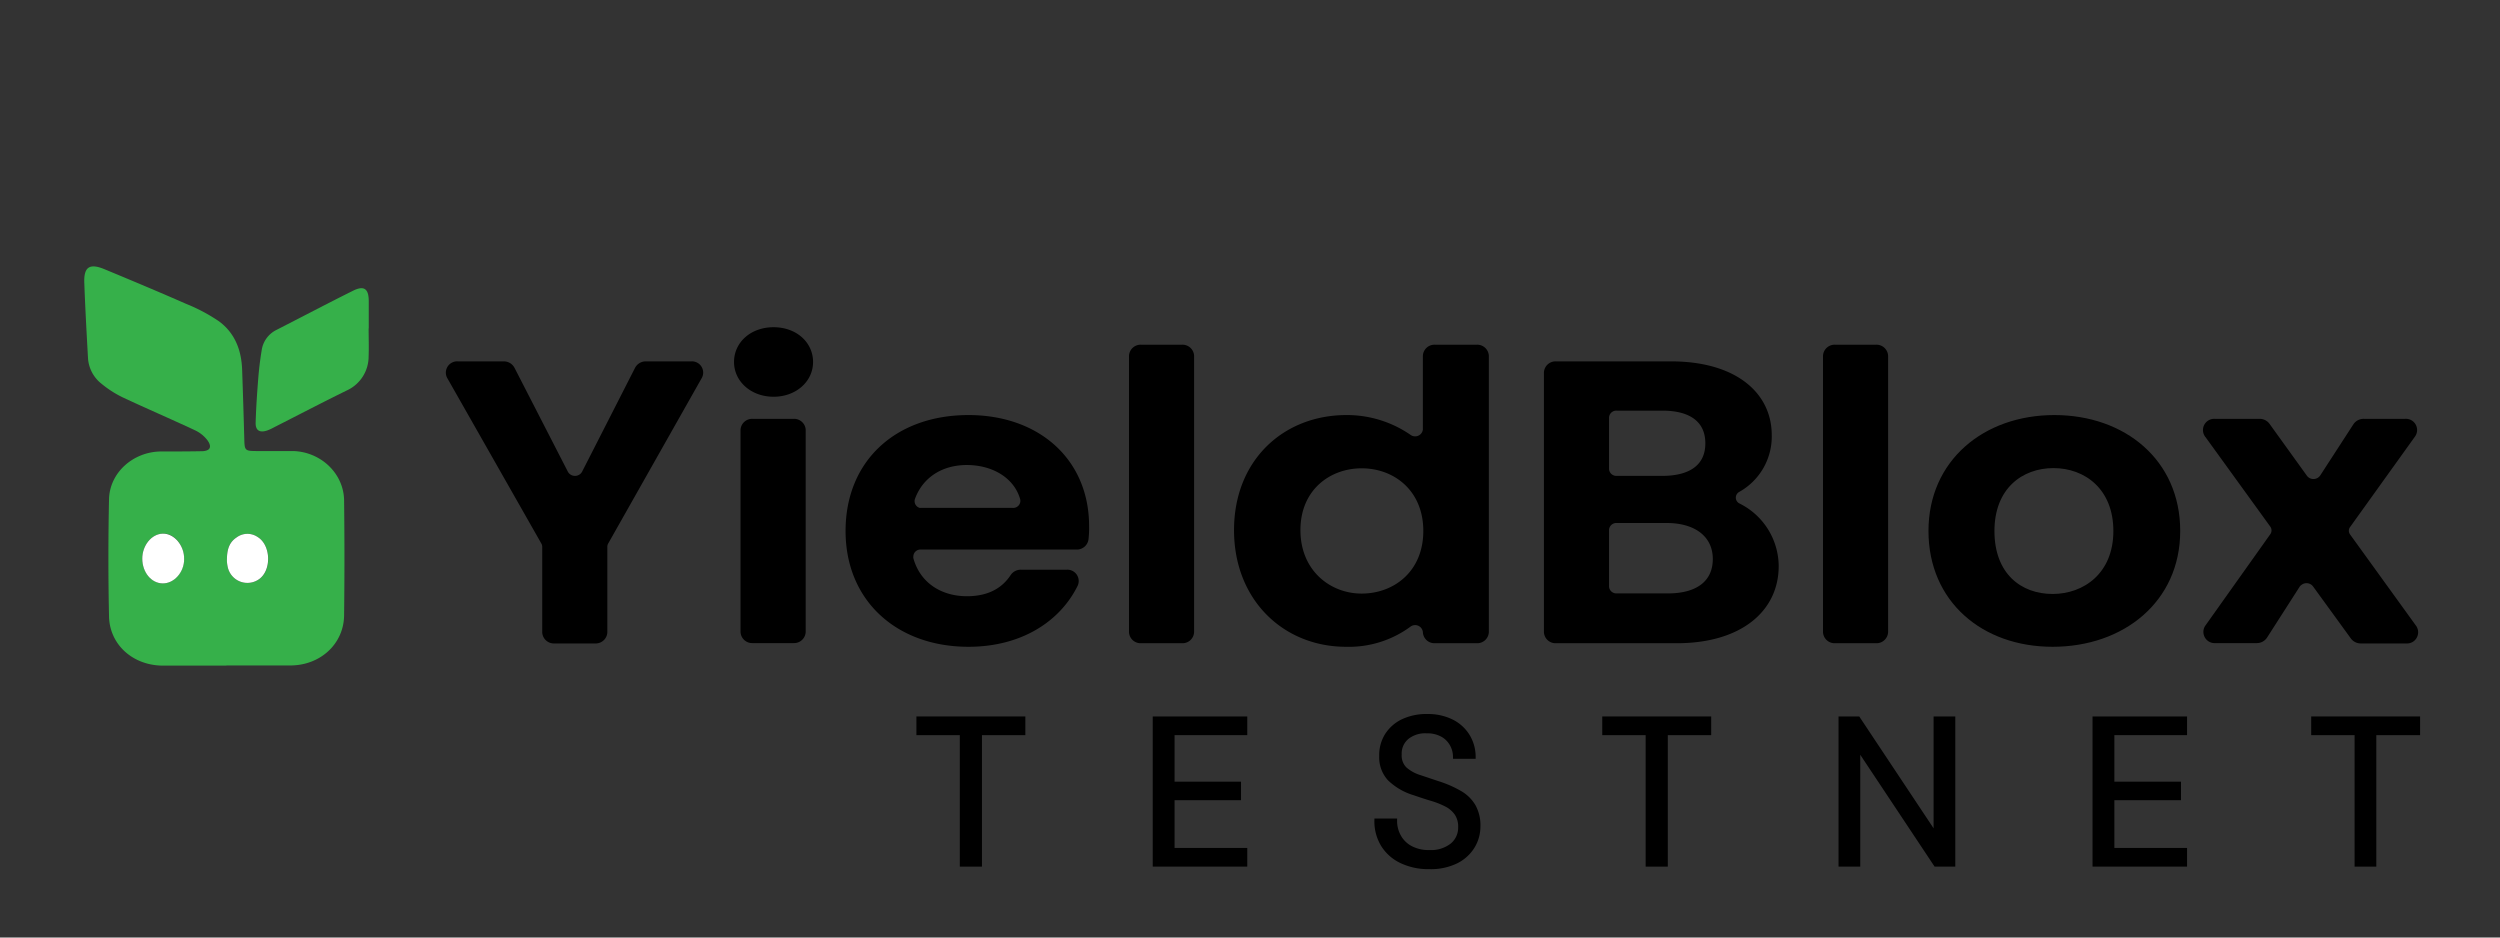 <svg id="Layer_1" data-name="Layer 1" xmlns="http://www.w3.org/2000/svg" viewBox="0 0 576 216"><rect x="0" y="0" width="576" height="216" fill="#333333" stroke="none"/><defs><style>.cls-1{stroke:#000;stroke-miterlimit:10;}.cls-2{fill:#36b04a;}.cls-3{fill:#fff;}</style></defs><path class="cls-1" d="M105.47,83.76h10.62a2.27,2.27,0,0,1,2,1.2l12.33,24a2.37,2.37,0,0,0,3.24.87,2.34,2.34,0,0,0,.87-.87l12.24-24a2.28,2.28,0,0,1,2-1.2H159.3a2.09,2.09,0,0,1,2.21,2,2.05,2.05,0,0,1-.21,1L139.68,125a2,2,0,0,0-.25,1v19.67a2.18,2.18,0,0,1-2.27,2.08H127.7a2.18,2.18,0,0,1-2.27-2.08V126a2,2,0,0,0-.26-1L103.45,86.8a2.1,2.1,0,0,1,.93-2.82A2.06,2.06,0,0,1,105.47,83.76Z"/><path class="cls-1" d="M169.62,83.4c0-4.22,3.6-7.51,8.61-7.51s8.6,3.29,8.6,7.51-3.7,7.51-8.6,7.51S169.62,87.61,169.62,83.4ZM173.39,97h9.47a2.18,2.18,0,0,1,2.27,2v46.59a2.18,2.18,0,0,1-2.27,2.08h-9.47a2.18,2.18,0,0,1-2.27-2.08V99A2.18,2.18,0,0,1,173.39,97Z"/><path class="cls-1" d="M223.13,148.52c-16.1,0-27.81-10.26-27.81-26.19s11.4-26.2,27.81-26.2c16,0,27.3,10,27.3,25.1a21.52,21.52,0,0,1-.14,3,2.21,2.21,0,0,1-2.27,1.89H212.19a2.12,2.12,0,0,0-2.25,2,2.09,2.09,0,0,0,0,.56c1.6,5.92,6.68,9.19,12.85,9.19,5.38,0,8.59-2.21,10.49-5.11a2.31,2.31,0,0,1,2-1h10.5a2.11,2.11,0,0,1,2.09,2.92C244,142.6,235.36,148.52,223.13,148.52Zm-10.65-31h20.86a2.14,2.14,0,0,0,2.25-2,2,2,0,0,0-.05-.6c-1.44-5.15-6.61-8.28-12.81-8.28-5.76,0-10.49,2.91-12.4,8.15a2.12,2.12,0,0,0,1.34,2.68,2,2,0,0,0,.81.11Z"/><path class="cls-1" d="M262.89,79.92h9.47A2.17,2.17,0,0,1,274.62,82h0v63.62a2.17,2.17,0,0,1-2.26,2.08h-9.47a2.18,2.18,0,0,1-2.27-2.08V82A2.18,2.18,0,0,1,262.89,79.92Z"/><path class="cls-1" d="M310.22,96.13a25.3,25.3,0,0,1,14.42,4.43,2.3,2.3,0,0,0,3.23-.42,2.34,2.34,0,0,0,.46-1.14V82a2.17,2.17,0,0,1,2.26-2.08h9.67A2.18,2.18,0,0,1,342.53,82v63.62a2.18,2.18,0,0,1-2.27,2.08h-9.67a2.17,2.17,0,0,1-2.26-2.08h0a2.29,2.29,0,0,0-2.47-2.09,2.33,2.33,0,0,0-1.24.49,23.42,23.42,0,0,1-14.5,4.5c-14.1,0-25.3-10.53-25.3-26.38S296,96.13,310.22,96.13Zm3.5,11.27c-7.5,0-14.6,5.13-14.6,14.74s7.1,15.12,14.6,15.12c7.71,0,14.71-5.32,14.71-14.93S321.43,107.4,313.72,107.4Z"/><path class="cls-1" d="M386.32,147.7H358.49a2.18,2.18,0,0,1-2.27-2.08V85.84a2.18,2.18,0,0,1,2.27-2.08H385c14.61,0,22.71,7,22.71,16.49a14.11,14.11,0,0,1-7.2,12.63,2,2,0,0,0-.85,2.7,2,2,0,0,0,.9.87,15.71,15.71,0,0,1,8.75,13.94C409.33,140.55,400.83,147.7,386.32,147.7ZM383,94.11H372.49a2.18,2.18,0,0,0-2.27,2.08v11.88a2.18,2.18,0,0,0,2.27,2.07H383c6.61,0,10.41-2.74,10.41-8S389.63,94.11,383,94.11ZM384,120H372.49a2.18,2.18,0,0,0-2.27,2.07v13.07a2.18,2.18,0,0,0,2.27,2.08h11.83c6.81,0,10.81-3,10.81-8.43S390.83,120,384,120Z"/><path class="cls-1" d="M422.79,79.92h9.46A2.18,2.18,0,0,1,434.52,82v63.62a2.18,2.18,0,0,1-2.27,2.08h-9.46a2.18,2.18,0,0,1-2.27-2.08V82A2.18,2.18,0,0,1,422.79,79.92Z"/><path class="cls-1" d="M472.92,148.52c-16,0-28.1-10.26-28.1-26.19s12.5-26.2,28.5-26.2,28.5,10.17,28.5,26.2S489,148.52,472.92,148.52Zm0-11.17c7.4,0,14.5-4.95,14.5-15s-6.9-15-14.3-15-14.1,4.86-14.1,15S465.42,137.35,472.92,137.35Z"/><path class="cls-1" d="M529.48,134.81l-7.6,11.86a2.31,2.31,0,0,1-2,1H510.4a2.08,2.08,0,0,1-2.23-1.92,2,2,0,0,1,.33-1.29l15-21.11a2,2,0,0,0,0-2.28l-15.14-20.92a2.08,2.08,0,0,1,.71-2.85,2,2,0,0,1,1.18-.3H520.6a2.31,2.31,0,0,1,1.89.94l8.64,12a2.39,2.39,0,0,0,3.35.43,2.63,2.63,0,0,0,.49-.51L542.66,98a2.33,2.33,0,0,1,2-1h9.5a2.08,2.08,0,0,1,1.89,3.23l-15,20.91a1.94,1.94,0,0,0,0,2.29l15.24,21.09a2.09,2.09,0,0,1-.57,2.89,2.12,2.12,0,0,1-1.32.34H543.94a2.34,2.34,0,0,1-1.89-.93l-8.72-12a2.38,2.38,0,0,0-3.35-.47A2.2,2.2,0,0,0,529.48,134.81Z"/><path class="cls-2" d="M52.16,153.36H37.41c-6.82-.08-12.15-4.83-12.29-11.34q-.29-13.47,0-27c.14-6.13,5.56-10.93,11.93-11,3.11,0,6.22,0,9.33-.06,2,0,2.55-.93,1.43-2.5a7.74,7.74,0,0,0-2.92-2.34c-5.53-2.59-11.15-5-16.67-7.59a24.39,24.39,0,0,1-4.84-3.12,8.14,8.14,0,0,1-3.11-6c-.32-5.77-.64-11.54-.85-17.31-.12-3.61,1.23-4.49,4.64-3.08,6.31,2.62,12.61,5.26,18.85,8a39.65,39.65,0,0,1,7.53,4c3.74,2.75,5.2,6.75,5.35,11.2q.28,8,.5,16.08c.07,2.46.18,2.6,2.71,2.62h8.46c6.43.14,11.74,5.15,11.82,11.36q.16,13.28,0,26.55c-.1,6.49-5.38,11.37-12.15,11.49h-15Zm-9.73-24.53c0-3.18-2.26-6-4.91-5.88s-4.75,2.71-4.73,5.8,2.1,5.6,4.65,5.67S42.38,131.89,42.43,128.83Zm9.85.29a7.39,7.39,0,0,0,.18,1.48,4.63,4.63,0,0,0,7.2,2.86c3-2,2.78-7.84-.28-9.72a4.16,4.16,0,0,0-4.85.07C52.71,125,52.26,126.77,52.28,129.12Z"/><path class="cls-2" d="M84.93,75.62c0,2.15.08,4.32,0,6.47A8.61,8.61,0,0,1,79.82,90c-5.6,2.75-11.13,5.64-16.69,8.46a11,11,0,0,1-1.56.72c-1.73.59-2.72,0-2.67-1.78.1-3.41.33-6.81.6-10.21.17-2.14.43-4.29.78-6.42A6.23,6.23,0,0,1,63.72,76c5.87-3,11.71-6.07,17.59-9,2.5-1.25,3.6-.54,3.65,2.22V75.7Z"/><path class="cls-3" d="M42.43,128.83c0,3.06-2.37,5.66-5,5.59s-4.63-2.61-4.65-5.67,2.13-5.74,4.73-5.8S42.48,125.65,42.43,128.83Z"/><path class="cls-3" d="M52.28,129.12c0-2.35.43-4.11,2.25-5.31a4.16,4.16,0,0,1,4.85-.07c3.06,1.88,3.23,7.68.28,9.72a4.63,4.63,0,0,1-7.2-2.86A7.39,7.39,0,0,1,52.28,129.12Z"/><path class="cls-1" d="M221.64,199.17V168.88h-10v-3.31h24.1v3.31h-10v30.29Z"/><path class="cls-1" d="M266.09,199.17v-33.6h20.78v3.31H270.12v11.71h15.31v3.27H270.12v12h16.75v3.31Z"/><path class="cls-1" d="M329.31,199.75a14.34,14.34,0,0,1-6.43-1.35,10,10,0,0,1-4.23-3.74,10.38,10.38,0,0,1-1.49-5.57h4.23a7.34,7.34,0,0,0,.91,3.62,6.63,6.63,0,0,0,2.66,2.64,8.75,8.75,0,0,0,4.35,1,7.83,7.83,0,0,0,5.28-1.63,5.22,5.22,0,0,0,1.87-4.08,5.45,5.45,0,0,0-.87-3.24,6.49,6.49,0,0,0-2.32-2,19.44,19.44,0,0,0-3.36-1.34c-1.27-.38-2.59-.81-4-1.3a13.94,13.94,0,0,1-5.76-3.33,7.29,7.29,0,0,1-1.88-5.21,8.65,8.65,0,0,1,1.25-4.78,8.9,8.9,0,0,1,3.67-3.26,12.69,12.69,0,0,1,5.65-1.17,12.28,12.28,0,0,1,5.59,1.2,9.06,9.06,0,0,1,3.69,3.31,9.18,9.18,0,0,1,1.37,4.8h-4.22a5.86,5.86,0,0,0-.72-2.76,5.6,5.6,0,0,0-2.19-2.24,7.17,7.17,0,0,0-3.67-.86,6.67,6.67,0,0,0-4.49,1.39,4.87,4.87,0,0,0-1.75,4,4.35,4.35,0,0,0,1.22,3.31,9.31,9.31,0,0,0,3.44,1.9l5.08,1.7a24.66,24.66,0,0,1,4.32,2,8.56,8.56,0,0,1,3,3,9.05,9.05,0,0,1,1.08,4.66,8.83,8.83,0,0,1-1.24,4.53,9.25,9.25,0,0,1-3.77,3.48A13.27,13.27,0,0,1,329.31,199.75Z"/><path class="cls-1" d="M379.66,199.17V168.88h-10v-3.31h24.1v3.31h-10v30.29Z"/><path class="cls-1" d="M424.1,199.17v-33.6h4L446,192.5V165.57h4v33.6h-4l-17.9-26.93v26.93Z"/><path class="cls-1" d="M482.62,199.17v-33.6H503.4v3.31H486.65v11.71H502v3.27H486.65v12H503.4v3.31Z"/><path class="cls-1" d="M543,199.17V168.88H533v-3.31h24.09v3.31H547v30.29Z"/></svg>